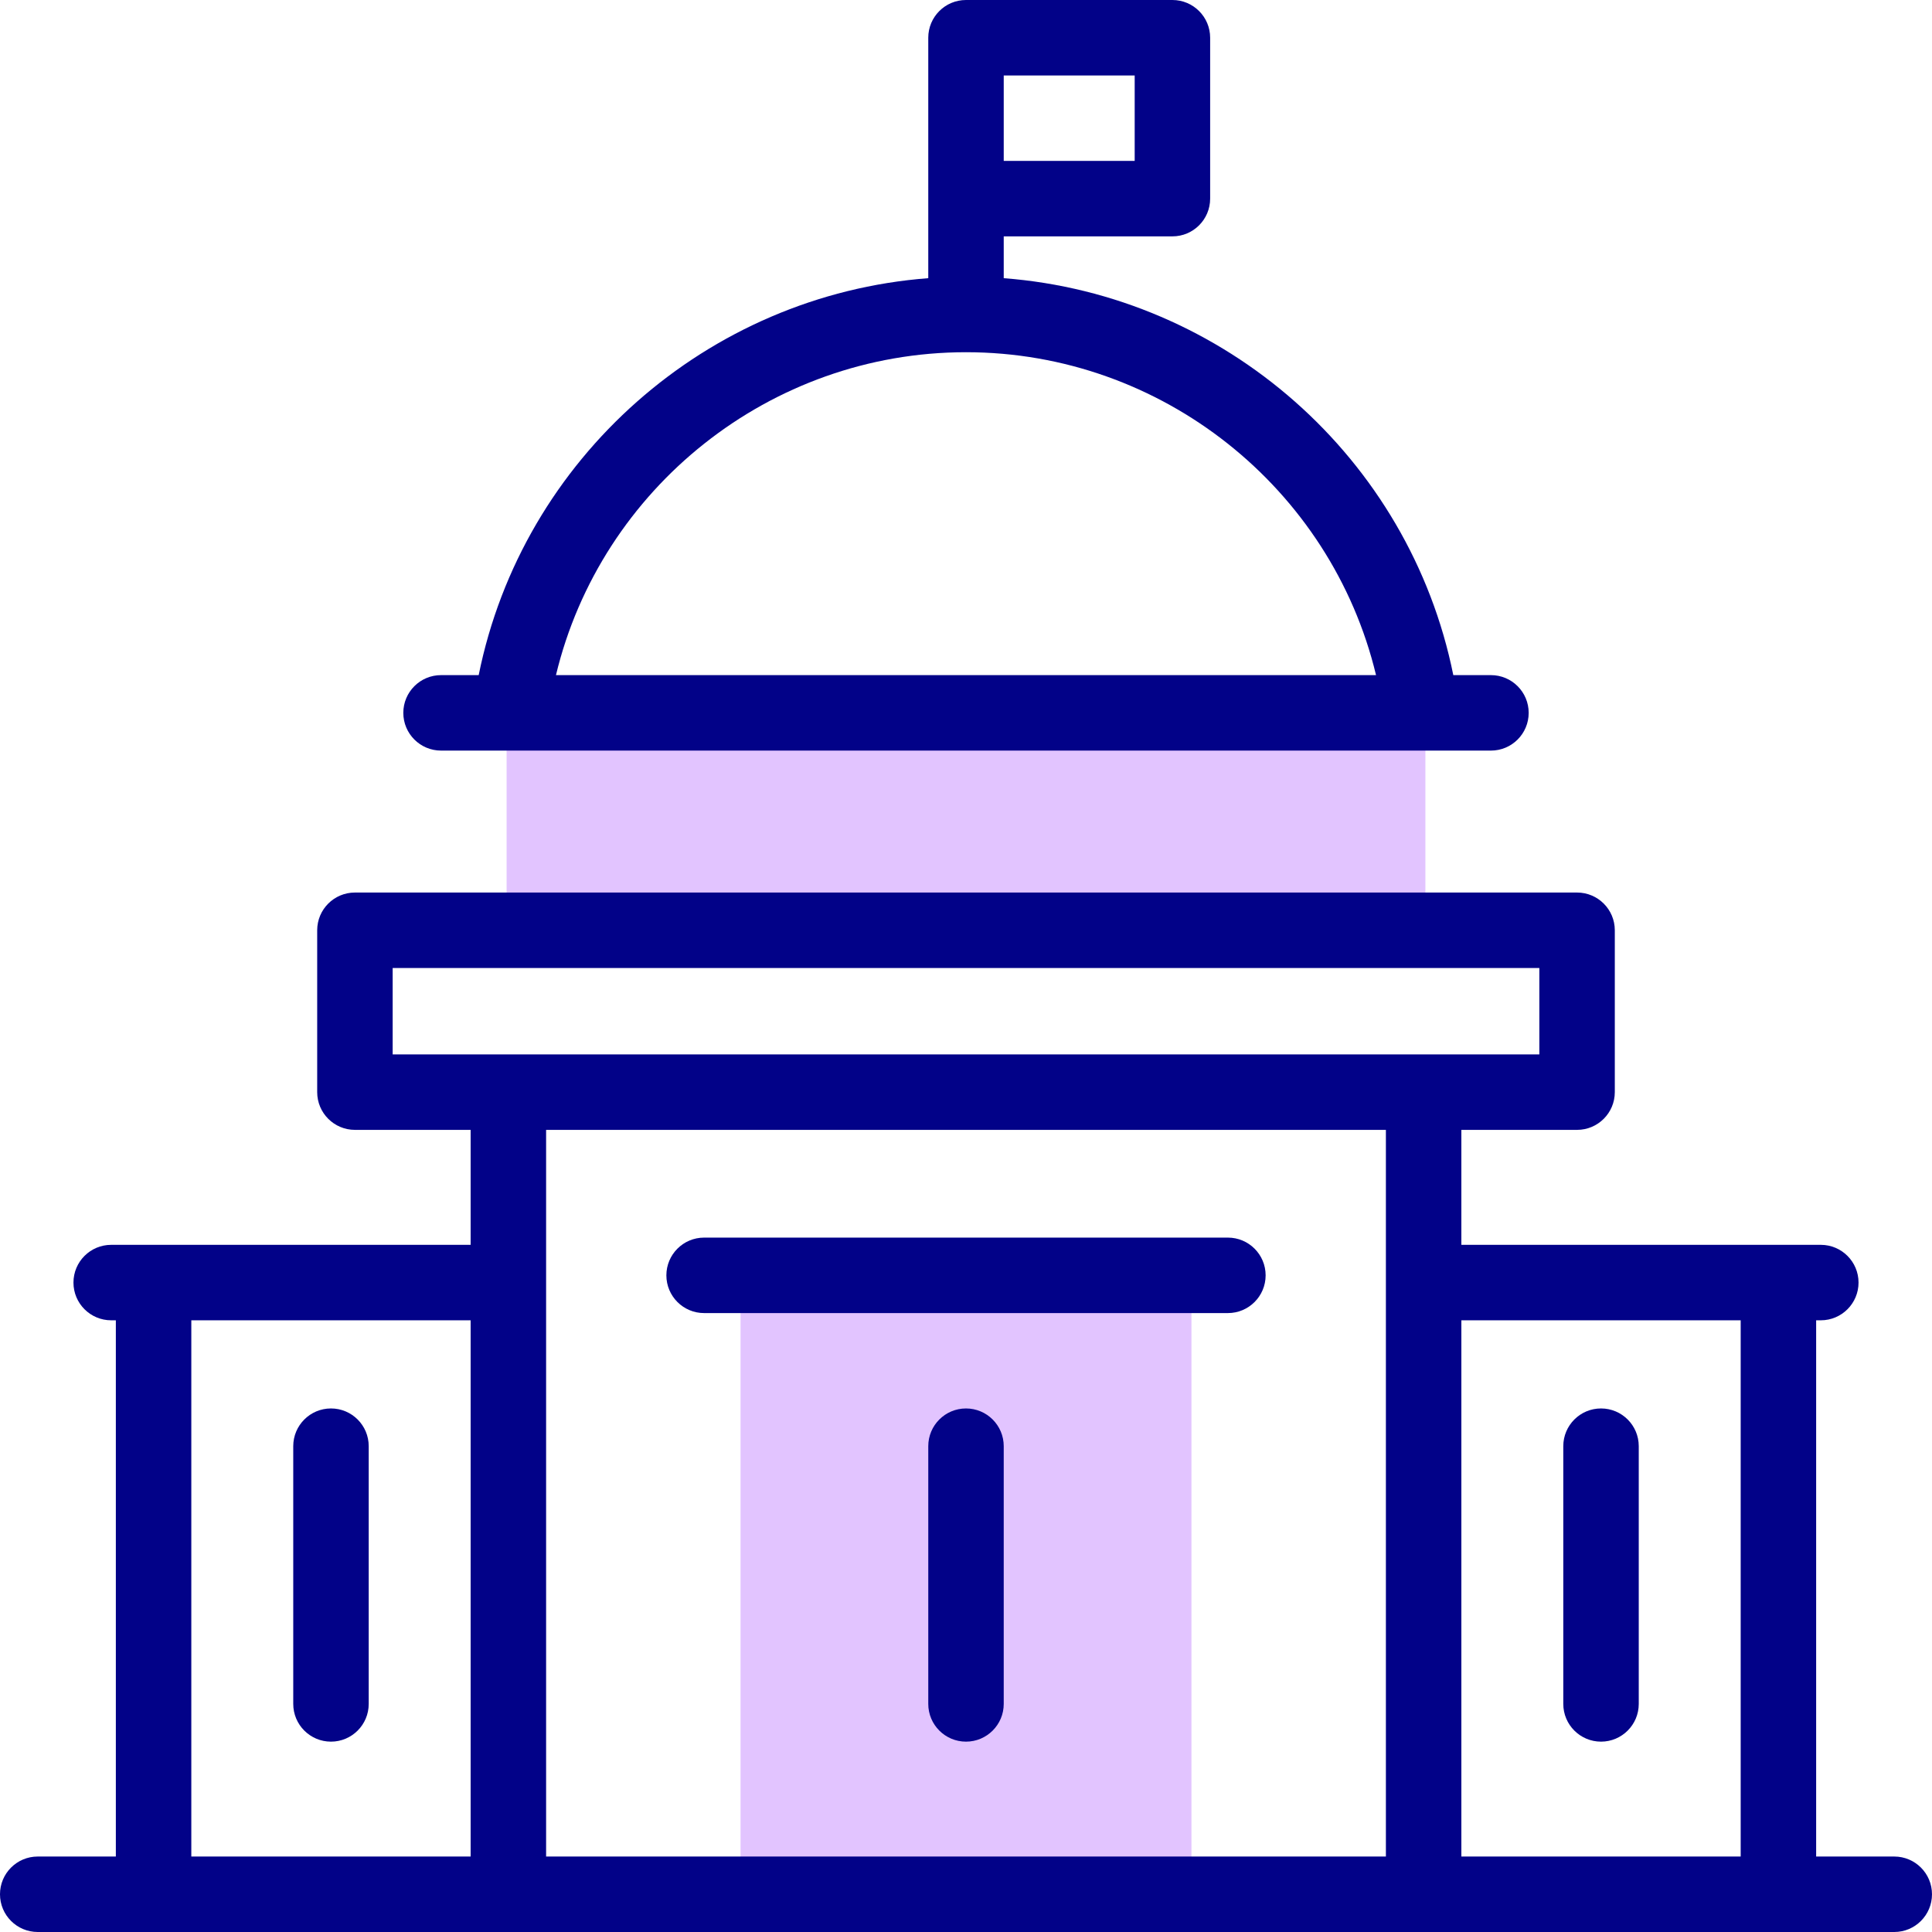 <svg id="Capa_1" enable-background="new 0 0 512 512" height="512" viewBox="0 0 512 512" width="512" xmlns="http://www.w3.org/2000/svg"><g><g><g><path d="m134.255 188.915h243.489v57.617h-243.489z" fill="#e2c4ff"/></g><g><path d="m196.255 337.979h119.489v164.021h-119.489z" fill="#e2c4ff"/></g></g><g fill="#020288"><path d="m502 492h-20.702v-142.106h1.234c5.522 0 10-4.478 10-10s-4.478-10-10-10h-95.256v-30.468h30.665c5.522 0 10-4.478 10-10v-42.894c0-5.522-4.478-10-10-10h-323.882c-5.522 0-10 4.478-10 10v42.894c0 5.522 4.478 10 10 10h30.665v30.468h-95.256c-5.522 0-10 4.478-10 10s4.478 10 10 10h1.234v142.106h-20.702c-5.522 0-10 4.478-10 10s4.478 10 10 10h492c5.522 0 10-4.478 10-10s-4.478-10-10-10zm-377.276 0h-74.022v-142.106h74.021v142.106zm-20.665-212.574v-22.894h303.883v22.894zm263.217 212.574h-222.552v-192.574h222.553v192.574zm94.022 0h-74.021v-142.106h74.021z"/><path d="m186.596 347.979h138.809c5.522 0 10-4.478 10-10s-4.478-10-10-10h-138.809c-5.522 0-10 4.478-10 10s4.477 10 10 10z"/><path d="m116.883 198.915h278.234c5.522 0 10-4.478 10-10s-4.478-10-10-10h-9.975c-11.605-57.522-60.636-100.738-119.142-105.194v-11.082h44.702c5.522 0 10-4.478 10-10v-42.639c0-5.522-4.478-10-10-10h-54.702c-5.522 0-10 4.478-10 10v63.721c-58.506 4.457-107.537 47.673-119.142 105.194h-9.975c-5.522 0-10 4.478-10 10s4.477 10 10 10zm149.117-178.915h34.702v22.639h-34.702zm-10 73.341c51.938 0 96.775 36.062 108.664 85.574h-217.328c11.889-49.513 56.726-85.574 108.664-85.574z"/><path d="m87.713 461.554c5.522 0 10-4.478 10-10v-68.299c0-5.522-4.478-10-10-10s-10 4.478-10 10v68.299c0 5.522 4.477 10 10 10z"/><path d="m424.287 461.554c5.522 0 10-4.478 10-10v-68.299c0-5.522-4.478-10-10-10s-10 4.478-10 10v68.299c0 5.522 4.478 10 10 10z"/><path d="m256 373.255c-5.522 0-10 4.478-10 10v68.299c0 5.522 4.478 10 10 10s10-4.478 10-10v-68.299c0-5.523-4.478-10-10-10z"/></g></g></svg>